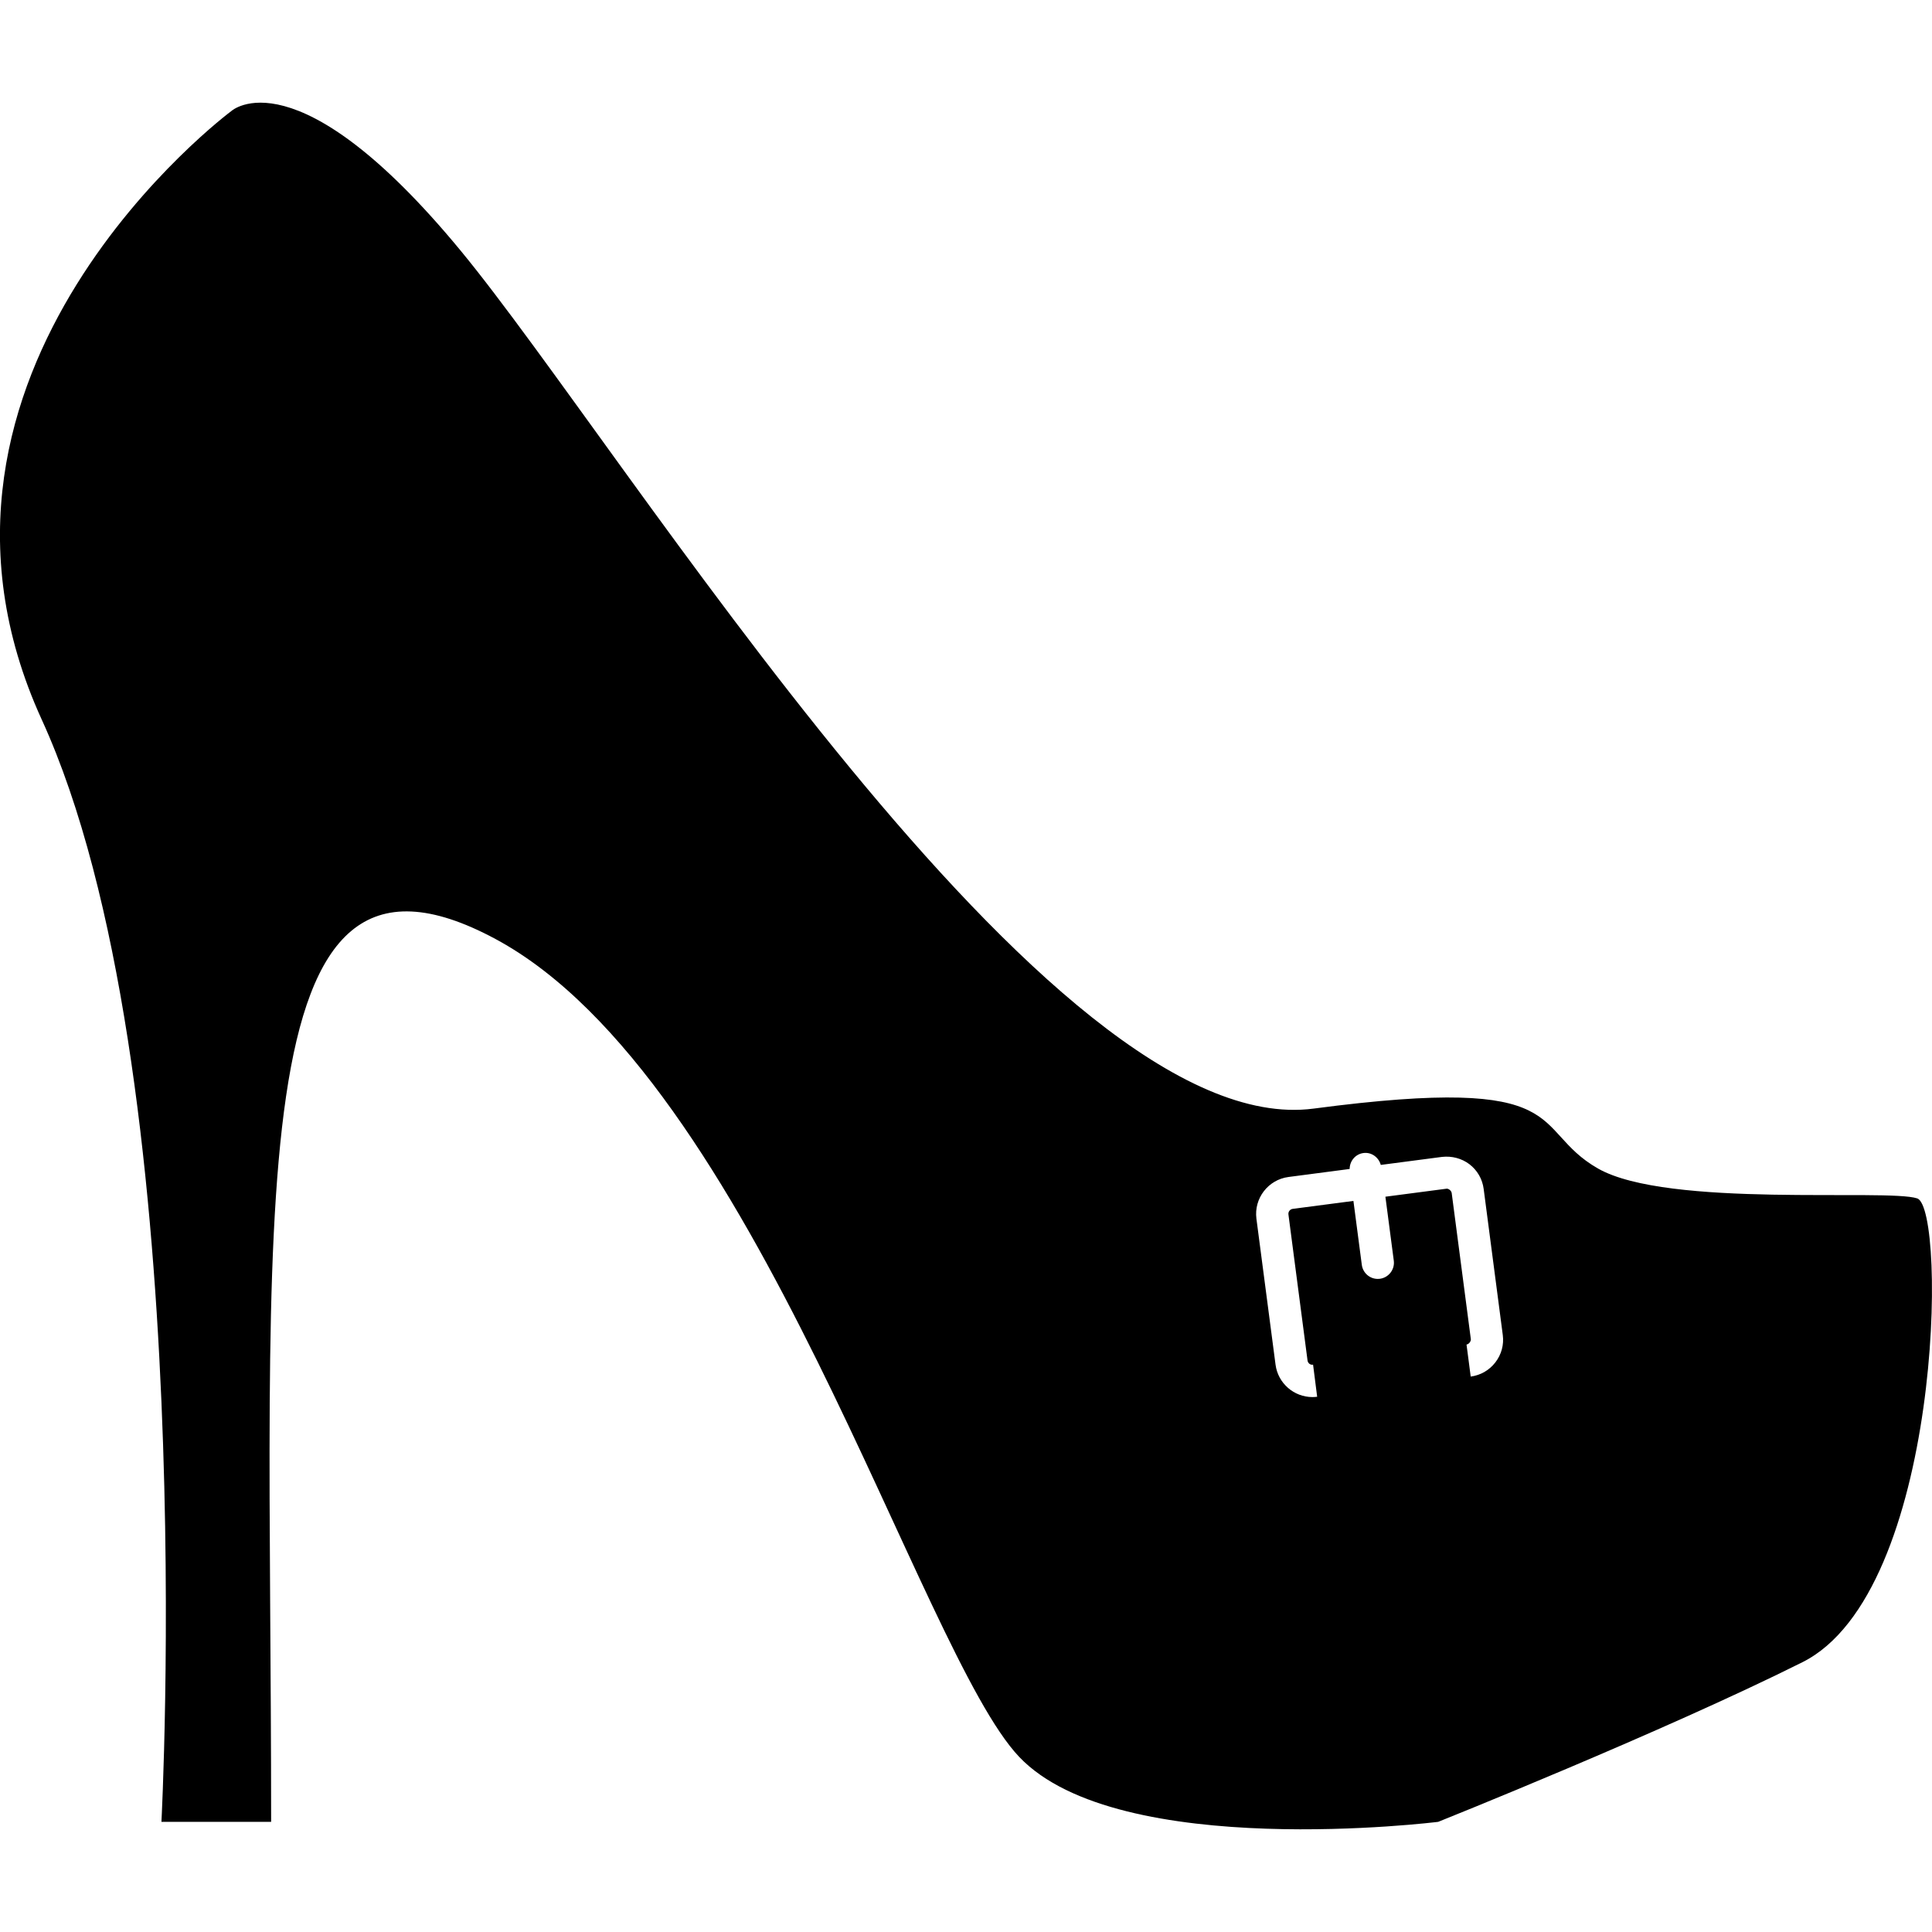 <?xml version="1.0" encoding="iso-8859-1"?>
<!-- Uploaded to: SVG Repo, www.svgrepo.com, Generator: SVG Repo Mixer Tools -->
<!DOCTYPE svg PUBLIC "-//W3C//DTD SVG 1.1//EN" "http://www.w3.org/Graphics/SVG/1.1/DTD/svg11.dtd">
<svg fill="#000000" version="1.1" id="Capa_1" xmlns="http://www.w3.org/2000/svg" xmlns:xlink="http://www.w3.org/1999/xlink" 
	 width="800px" height="800px" viewBox="0 0 62.399 62.399"
	 xml:space="preserve">
<g>
	<g>
		<path d="M61.92,38.705c-0.968-0.321-8.055,0.322-10.311-0.966c-2.255-1.289-0.645-3.061-9.182-1.934
			c-8.537,1.129-22.23-21.263-27.547-27.707c-5.316-6.444-7.41-4.51-7.41-4.51s-11.276,8.377-6.122,19.653
			c5.155,11.276,3.866,35.6,3.866,35.6h3.543c0-19.975-1.128-33.023,7.249-28.512c8.377,4.51,13.693,23.037,16.915,26.418
			c3.222,3.384,13.53,2.094,13.53,2.094s7.249-2.899,11.76-5.154C62.725,51.433,62.886,39.027,61.92,38.705z M48.297,44.001
			c-0.196,0.255-0.479,0.417-0.797,0.459l-0.067-0.517l-0.068-0.517c0.074-0.01,0.149-0.104,0.139-0.178l-0.618-4.718
			c-0.011-0.074-0.108-0.155-0.18-0.136l-1.961,0.257l0.271,2.067c0.037,0.283-0.164,0.545-0.449,0.584
			c-0.022,0.003-0.046,0.004-0.068,0.004c-0.258,0-0.481-0.191-0.516-0.454l-0.271-2.065l-1.963,0.257
			c-0.086,0.013-0.147,0.092-0.136,0.179l0.617,4.717c0.012,0.085,0.086,0.152,0.179,0.136l0.066,0.517l0.066,0.519
			c-0.052,0.006-0.103,0.01-0.152,0.01c-0.595,0-1.112-0.441-1.192-1.045l-0.618-4.717c-0.084-0.657,0.381-1.26,1.035-1.346
			l1.976-0.259c0.002-0.256,0.184-0.48,0.445-0.515c0.258-0.035,0.492,0.136,0.561,0.384l1.977-0.259
			c0.317-0.035,0.633,0.045,0.888,0.238c0.254,0.196,0.417,0.479,0.458,0.798l0.617,4.716
			C48.578,43.432,48.493,43.748,48.297,44.001z"/>
	</g>
</g>
</svg>
